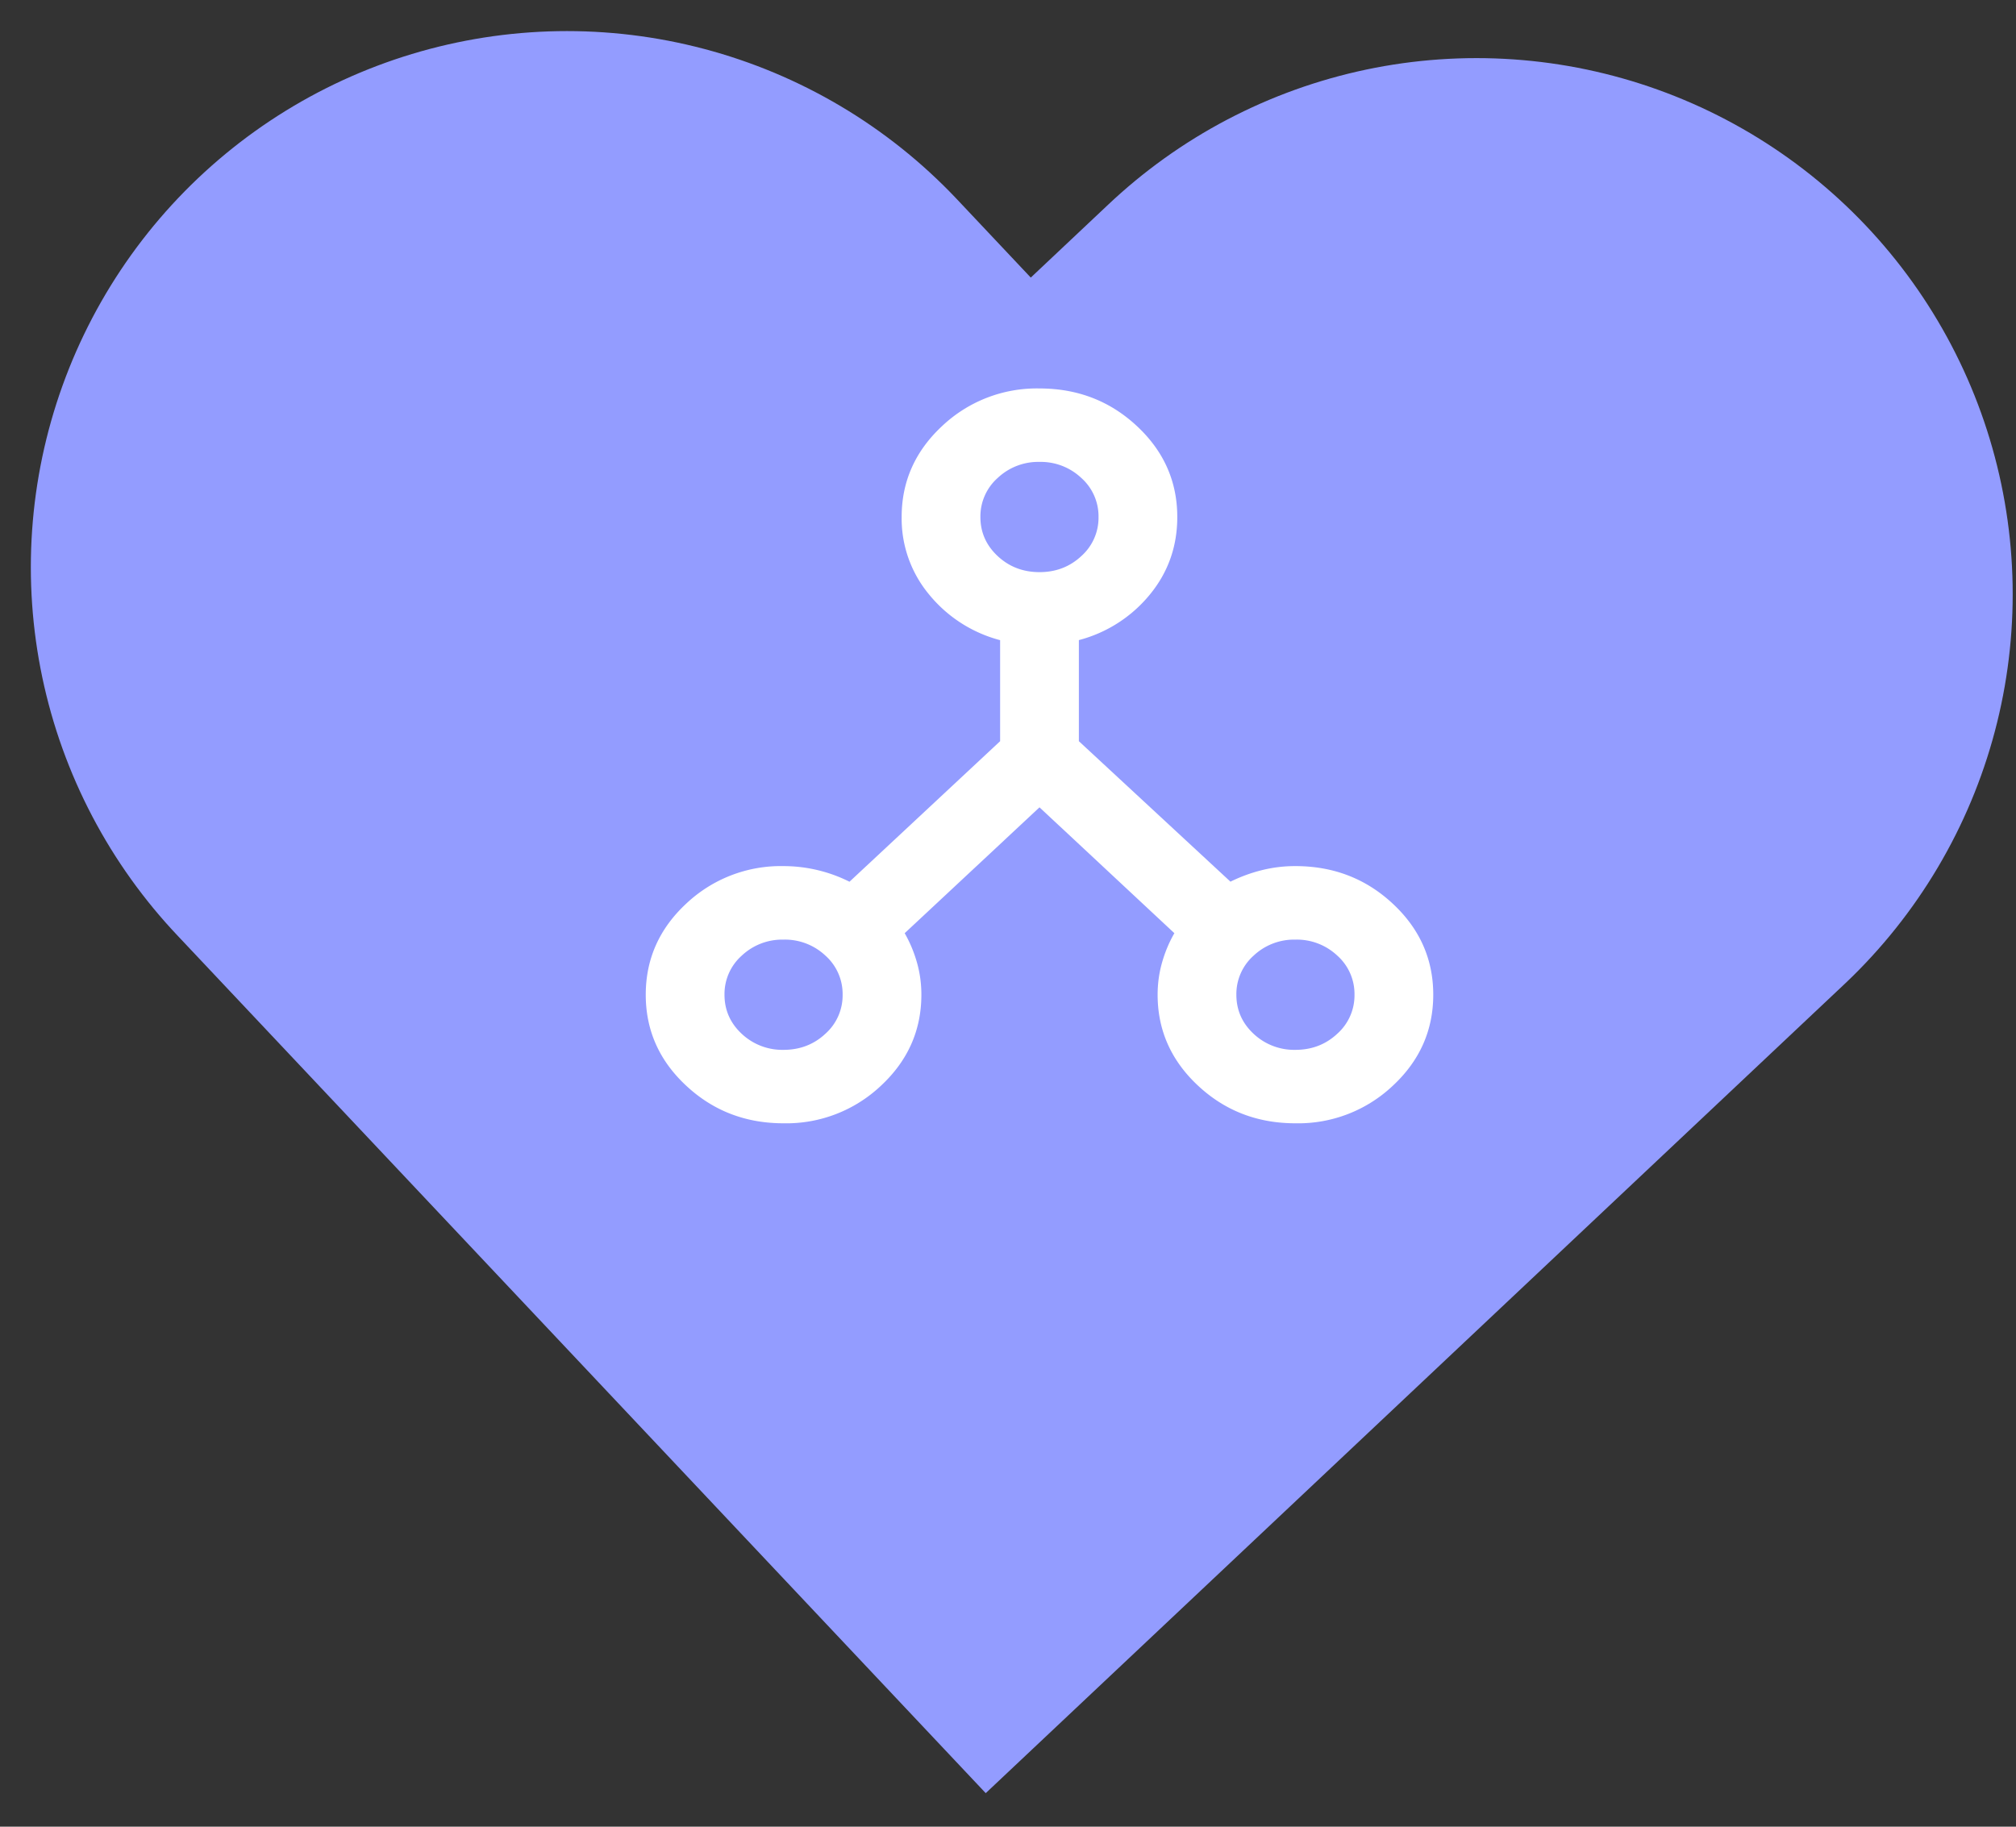 <svg width="32" height="29" fill="none" xmlns="http://www.w3.org/2000/svg"><rect width="100%" height="100%" fill="#333333" stroke="none"/><g clip-path="url(#clip0_2012_285)"><path d="M9 9.004l7.004 7.433 7.433-7.004" stroke="#939CFF" stroke-width="17.021" stroke-linecap="round"/><path d="M12.438 17.833c-.605 0-1.12-.199-1.547-.598-.428-.398-.641-.88-.641-1.443 0-.564.213-1.046.64-1.444a2.186 2.186 0 011.547-.598 2.342 2.342 0 011.047.248l2.391-2.231v-1.604a2.163 2.163 0 01-1.125-.722 1.884 1.884 0 01-.438-1.233c0-.564.214-1.045.641-1.443a2.186 2.186 0 011.547-.598c.604 0 1.12.199 1.547.598.427.398.64.88.64 1.443 0 .467-.145.878-.437 1.233a2.163 2.163 0 01-1.125.721v1.605l2.406 2.23c.157-.077.32-.138.492-.181a2.17 2.17 0 01.54-.066c.604 0 1.12.2 1.546.598.427.398.641.88.641 1.444 0 .563-.213 1.045-.64 1.443a2.186 2.186 0 01-1.547.598c-.605 0-1.12-.199-1.547-.598-.427-.398-.641-.88-.641-1.443 0-.175.023-.345.07-.51.047-.166.112-.322.196-.467L16.5 12.817l-2.14 1.998c.083.145.148.3.195.466.047.165.07.336.07.51 0 .564-.213 1.046-.64 1.444a2.186 2.186 0 01-1.547.598zm8.124-1.166c.26 0 .482-.085.665-.256a.816.816 0 00.273-.62.816.816 0 00-.273-.62.938.938 0 00-.665-.254.938.938 0 00-.664.255.816.816 0 00-.273.62c0 .243.091.45.273.62a.94.94 0 00.665.255zM16.5 9.083c.26 0 .482-.085.664-.255a.816.816 0 00.273-.62.816.816 0 00-.273-.62.938.938 0 00-.664-.255.938.938 0 00-.664.255.816.816 0 00-.274.62c0 .243.092.45.274.62.182.17.404.255.664.255zm-4.063 7.584c.26 0 .482-.085.665-.256a.816.816 0 00.273-.62.816.816 0 00-.273-.62.938.938 0 00-.665-.254.938.938 0 00-.664.255.816.816 0 00-.273.62c0 .243.091.45.273.62a.94.94 0 00.665.255z" fill="#fff"/></g><defs><clipPath id="clip0_2012_285"><path fill="#fff" d="M0 0h32v29H0z"/></clipPath></defs></svg>